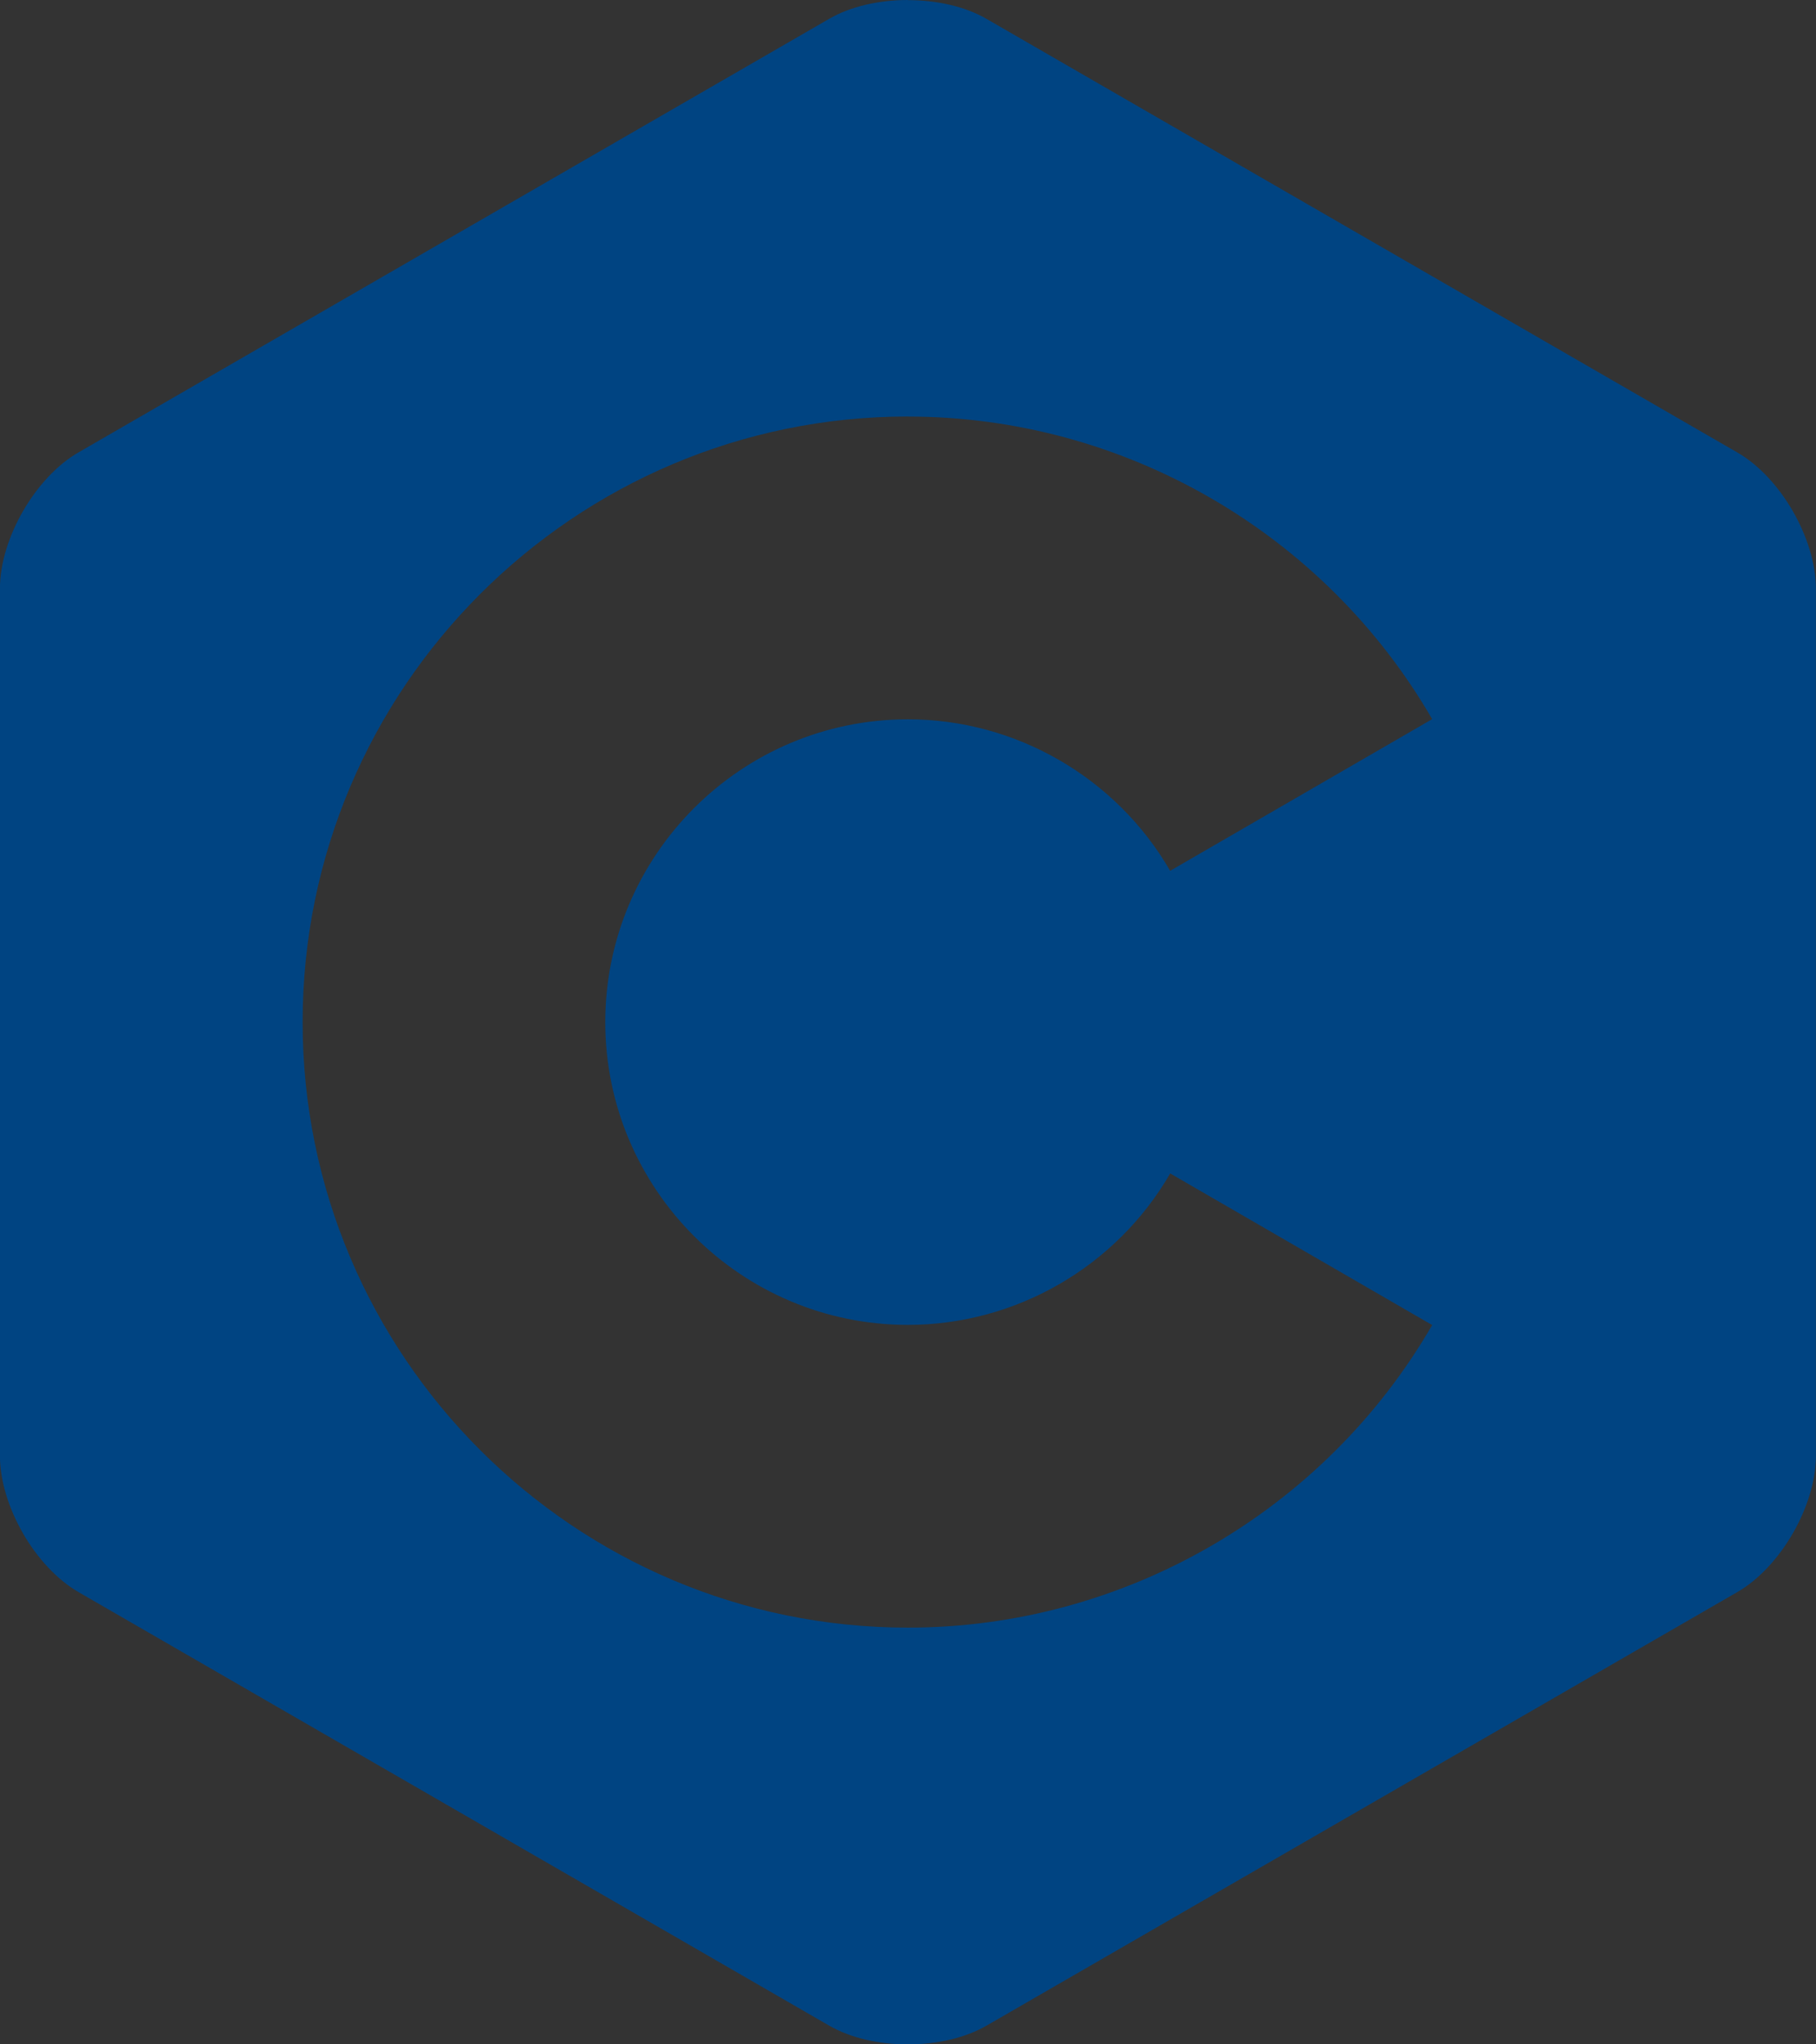 <?xml version="1.0" encoding="UTF-8" standalone="no"?>
<!-- Created with Inkscape (http://www.inkscape.org/) -->

<svg
   width="30.037mm"
   height="33.803mm"
   viewBox="0 0 30.037 33.803"
   version="1.1"
   id="svg1"
   xml:space="preserve"
   xmlns:inkscape="http://www.inkscape.org/namespaces/inkscape"
   xmlns:sodipodi="http://sodipodi.sourceforge.net/DTD/sodipodi-0.dtd"
   xmlns="http://www.w3.org/2000/svg"
   xmlns:svg="http://www.w3.org/2000/svg"
   xmlns:rdf="http://www.w3.org/1999/02/22-rdf-syntax-ns#"
   xmlns:cc="http://creativecommons.org/ns#"
   xmlns:dc="http://purl.org/dc/elements/1.1/"><rect x="0" y="0" width="30.037" height="33.803" fill="#333333" stroke="none"/><title
     id="title4039">A4 leaflet 3-fold Roll</title><sodipodi:namedview
     id="base"
     pagecolor="#ffffff"
     bordercolor="#000000"
     borderopacity="0.3"
     inkscape:pageopacity="0.0"
     inkscape:pageshadow="2"
     inkscape:zoom="0.2"
     inkscape:cx="560"
     inkscape:cy="400"
     inkscape:document-units="mm"
     inkscape:current-layer="layer1"
     showgrid="true"
     units="mm"
     showguides="true"
     inkscape:guide-bbox="true"
     inkscape:snap-page="true"
     inkscape:snap-bbox="false"
     inkscape:snap-text-baseline="true"
     inkscape:showpageshadow="2"
     inkscape:pagecheckerboard="0"
     inkscape:deskcolor="#d1d1d1"><inkscape:grid
       units="mm"
       spacingy="1"
       spacingx="1"
       id="grid4472"
       type="xygrid"
       originx="-36.377"
       originy="-19.281"
       empspacing="5"
       dotted="true" /><sodipodi:guide
       position="160.623,23.083"
       orientation="-1,0"
       id="guide7767"
       inkscape:locked="false"
       inkscape:label="99 mm for the Back cover"
       inkscape:color="rgb(0,0,255)" /><sodipodi:guide
       position="61.623,23.083"
       orientation="-1,0"
       id="guide7769"
       inkscape:locked="false"
       inkscape:label="98 mm for Flap outer"
       inkscape:color="rgb(0,0,255)" /><sodipodi:guide
       position="63.623,-126.917"
       orientation="1,0"
       id="guide7850"
       inkscape:locked="false"
       inkscape:label="100 mm for Inside left"
       inkscape:color="rgb(255,0,0)" /><sodipodi:guide
       position="162.623,-126.917"
       orientation="1,0"
       id="guide7852"
       inkscape:locked="false"
       inkscape:label="99 mm for Inside center"
       inkscape:color="rgb(255,0,0)" /><sodipodi:guide
       position="260.623,-126.917"
       orientation="1,0"
       id="guide7854"
       inkscape:locked="false"
       inkscape:label="98 mm for Inside right"
       inkscape:color="rgb(255,0,0)" /><sodipodi:guide
       position="260.623,23.083"
       orientation="-1,0"
       id="guide7856"
       inkscape:locked="false"
       inkscape:label="100 mm for Front cover"
       inkscape:color="rgb(0,0,255)" /><inkscape:page
       x="0"
       y="0"
       width="30.037"
       height="33.803"
       id="page2"
       margin="0"
       bleed="0" /></sodipodi:namedview><defs
     id="defs2" /><g
     transform="translate(-36.377,-106.281)"
     id="layer1"
     inkscape:groupmode="layer"
     inkscape:label="Outer"
     style="display:inline"><path
       fill="#004482"
       d="m 51.395,106.281 c -0.471,0 -0.943,0.103 -1.301,0.31 l -12.418,7.17 c -0.715,0.412 -1.3,1.426 -1.3,2.252 v 14.34 c 0,0.413 0.146,0.873 0.381,1.281 l -5.3e-4,5.3e-4 c 0.235,0.408 0.562,0.765 0.919,0.972 l 12.417,7.169 c 0.715,0.413 1.886,0.413 2.601,0 h 5.3e-4 l 12.418,-7.169 c 0.358,-0.206 0.683,-0.563 0.919,-0.972 0.235,-0.408 0.381,-0.868 0.381,-1.281 v -14.34 c 0,-0.412 -0.146,-0.872 -0.381,-1.28 v -5.3e-4 c -0.236,-0.409 -0.561,-0.765 -0.919,-0.971 l -12.418,-7.169 c -0.357,-0.207 -0.829,-0.31 -1.301,-0.31 z m 5.3e-4,6.888 c 3.563,0 6.884,1.917 8.67,5.003 l -4.334,2.508 c -0.892,-1.544 -2.556,-2.505 -4.337,-2.505 -2.76,0 -5.006,2.246 -5.006,5.007 0,2.761 2.246,5.006 5.006,5.006 1.782,0 3.444,-0.959 4.338,-2.504 l 4.333,2.507 c -1.785,3.086 -5.108,5.003 -8.67,5.003 -5.521,0 -10.013,-4.492 -10.013,-10.013 0,-5.521 4.492,-10.013 10.013,-10.013 v -5.3e-4 z"
       id="path1"
       style="stroke-width:0.265"
       sodipodi:nodetypes="sccssccccccccssccccscccsssccssccc"
       inkscape:export-filename="c-logo-plain.png"
       inkscape:export-xdpi="96"
       inkscape:export-ydpi="96" /></g><g
     sodipodi:insensitive="true"
     inkscape:groupmode="layer"
     inkscape:label="Printing Marks"
     id="printing-marks"
     transform="translate(-36.377,-19.281)"><g
       inkscape:label="CropMarks"
       id="CropMarks"><path
         style="fill:none;stroke:#000000;stroke-width:0.25"
         id="cropTL1"
         d="M 0,-5 V -15" /><path
         style="fill:none;stroke:#000000;stroke-width:0.25"
         id="cropTL2"
         d="M -5,0 H -15" /><path
         style="fill:none;stroke:#000000;stroke-width:0.25"
         id="cropTR1"
         d="M 297,-5 V -15" /><path
         style="fill:none;stroke:#000000;stroke-width:0.25"
         id="cropTR2"
         d="m 302,0 h 10" /><path
         style="fill:none;stroke:#000000;stroke-width:0.25"
         id="cropBL1"
         d="m 0,215 v 10" /><path
         style="fill:none;stroke:#000000;stroke-width:0.25"
         id="cropBL2"
         d="M -5,210 H -15" /><path
         style="fill:none;stroke:#000000;stroke-width:0.25"
         id="cropBR1"
         d="m 297,215 v 10" /><path
         style="fill:none;stroke:#000000;stroke-width:0.25"
         id="cropBR2"
         d="m 302,210 h 10" /></g><g
       inkscape:label="BleedMarks"
       id="BleedMarks"><path
         style="fill:none;stroke:#000000;stroke-width:0.25;stroke-miterlimit:4;stroke-dasharray:4, 2, 1, 2;stroke-dashoffset:0"
         id="bleedTL1"
         d="M -5,-5 V -15" /><path
         style="fill:none;stroke:#000000;stroke-width:0.25;stroke-miterlimit:4;stroke-dasharray:4, 2, 1, 2;stroke-dashoffset:0"
         id="bleedTL2"
         d="M -5,-5 H -15" /><path
         style="fill:none;stroke:#000000;stroke-width:0.25;stroke-miterlimit:4;stroke-dasharray:4, 2, 1, 2;stroke-dashoffset:0"
         id="bleedTR1"
         d="M 302,-5 V -15" /><path
         style="fill:none;stroke:#000000;stroke-width:0.25;stroke-miterlimit:4;stroke-dasharray:4, 2, 1, 2;stroke-dashoffset:0"
         id="bleedTR2"
         d="m 302,-5 h 10" /><path
         style="fill:none;stroke:#000000;stroke-width:0.25;stroke-miterlimit:4;stroke-dasharray:4, 2, 1, 2;stroke-dashoffset:0"
         id="bleedBL1"
         d="m -5,215 v 10" /><path
         style="fill:none;stroke:#000000;stroke-width:0.25;stroke-miterlimit:4;stroke-dasharray:4, 2, 1, 2;stroke-dashoffset:0"
         id="bleedBL2"
         d="M -5,215 H -15" /><path
         style="fill:none;stroke:#000000;stroke-width:0.25;stroke-miterlimit:4;stroke-dasharray:4, 2, 1, 2;stroke-dashoffset:0"
         id="bleedBR1"
         d="m 302,215 v 10" /><path
         style="fill:none;stroke:#000000;stroke-width:0.25;stroke-miterlimit:4;stroke-dasharray:4, 2, 1, 2;stroke-dashoffset:0"
         id="bleedBR2"
         d="m 302,215 h 10" /></g><g
       inkscape:label="RegistrationMarks"
       id="RegistrationMarks"><g
         id="regMarkL"><path
           id="path4503"
           transform="translate(-10,90)"
           style="fill:#000000;fill-opacity:1;stroke:none"
           d="M 0,5 H -1 L 4,0 -1,-5 h 1 l 5,5 z" /><path
           id="path4505"
           transform="translate(-10,90)"
           style="fill:#00ffff;fill-opacity:1;stroke:none"
           d="M -1,5 H -2 L 3,0 -2,-5 h 1 l 5,5 z" /><path
           id="path4507"
           transform="translate(-10,90)"
           style="fill:#ff00ff;fill-opacity:1;stroke:none"
           d="M -2,5 H -3 L 2,0 -3,-5 h 1 l 5,5 z" /><path
           id="path4509"
           transform="translate(-10,90)"
           style="fill:#ffff00;fill-opacity:1;stroke:none"
           d="M -3,5 H -4 L 1,0 -4,-5 h 1 l 5,5 z" /><path
           id="path4511"
           transform="translate(-10,90)"
           style="fill:#000000;fill-opacity:1;stroke:none"
           d="M -4,5 H -5 L 0,0 -5,-5 h 1 l 5,5 z" /></g><g
         id="regMarkR"><path
           id="path4514"
           transform="rotate(180,153.5,45)"
           style="fill:#000000;fill-opacity:1;stroke:none"
           d="M 0,5 H -1 L 4,0 -1,-5 h 1 l 5,5 z" /><path
           id="path4516"
           transform="rotate(180,153.5,45)"
           style="fill:#00ffff;fill-opacity:1;stroke:none"
           d="M -1,5 H -2 L 3,0 -2,-5 h 1 l 5,5 z" /><path
           id="path4518"
           transform="rotate(180,153.5,45)"
           style="fill:#ff00ff;fill-opacity:1;stroke:none"
           d="M -2,5 H -3 L 2,0 -3,-5 h 1 l 5,5 z" /><path
           id="path4520"
           transform="rotate(180,153.5,45)"
           style="fill:#ffff00;fill-opacity:1;stroke:none"
           d="M -3,5 H -4 L 1,0 -4,-5 h 1 l 5,5 z" /><path
           id="path4522"
           transform="rotate(180,153.5,45)"
           style="fill:#000000;fill-opacity:1;stroke:none"
           d="M -4,5 H -5 L 0,0 -5,-5 h 1 l 5,5 z" /></g><g
         id="regMarkT"><path
           id="path4525"
           transform="rotate(90,79.25,69.25)"
           style="fill:#000000;fill-opacity:1;stroke:none"
           d="M 0,5 H -1 L 4,0 -1,-5 h 1 l 5,5 z" /><path
           id="path4527"
           transform="rotate(90,79.25,69.25)"
           style="fill:#00ffff;fill-opacity:1;stroke:none"
           d="M -1,5 H -2 L 3,0 -2,-5 h 1 l 5,5 z" /><path
           id="path4529"
           transform="rotate(90,79.25,69.25)"
           style="fill:#ff00ff;fill-opacity:1;stroke:none"
           d="M -2,5 H -3 L 2,0 -3,-5 h 1 l 5,5 z" /><path
           id="path4531"
           transform="rotate(90,79.25,69.25)"
           style="fill:#ffff00;fill-opacity:1;stroke:none"
           d="M -3,5 H -4 L 1,0 -4,-5 h 1 l 5,5 z" /><path
           id="path4533"
           transform="rotate(90,79.25,69.25)"
           style="fill:#000000;fill-opacity:1;stroke:none"
           d="M -4,5 H -5 L 0,0 -5,-5 h 1 l 5,5 z" /></g><g
         id="regMarkB"><path
           id="path4536"
           transform="rotate(-90,184.25,35.75)"
           style="fill:#000000;fill-opacity:1;stroke:none"
           d="M 0,5 H -1 L 4,0 -1,-5 h 1 l 5,5 z" /><path
           id="path4538"
           transform="rotate(-90,184.25,35.75)"
           style="fill:#00ffff;fill-opacity:1;stroke:none"
           d="M -1,5 H -2 L 3,0 -2,-5 h 1 l 5,5 z" /><path
           id="path4540"
           transform="rotate(-90,184.25,35.75)"
           style="fill:#ff00ff;fill-opacity:1;stroke:none"
           d="M -2,5 H -3 L 2,0 -3,-5 h 1 l 5,5 z" /><path
           id="path4542"
           transform="rotate(-90,184.25,35.75)"
           style="fill:#ffff00;fill-opacity:1;stroke:none"
           d="M -3,5 H -4 L 1,0 -4,-5 h 1 l 5,5 z" /><path
           id="path4544"
           transform="rotate(-90,184.25,35.75)"
           style="fill:#000000;fill-opacity:1;stroke:none"
           d="M -4,5 H -5 L 0,0 -5,-5 h 1 l 5,5 z" /></g></g></g></svg>

